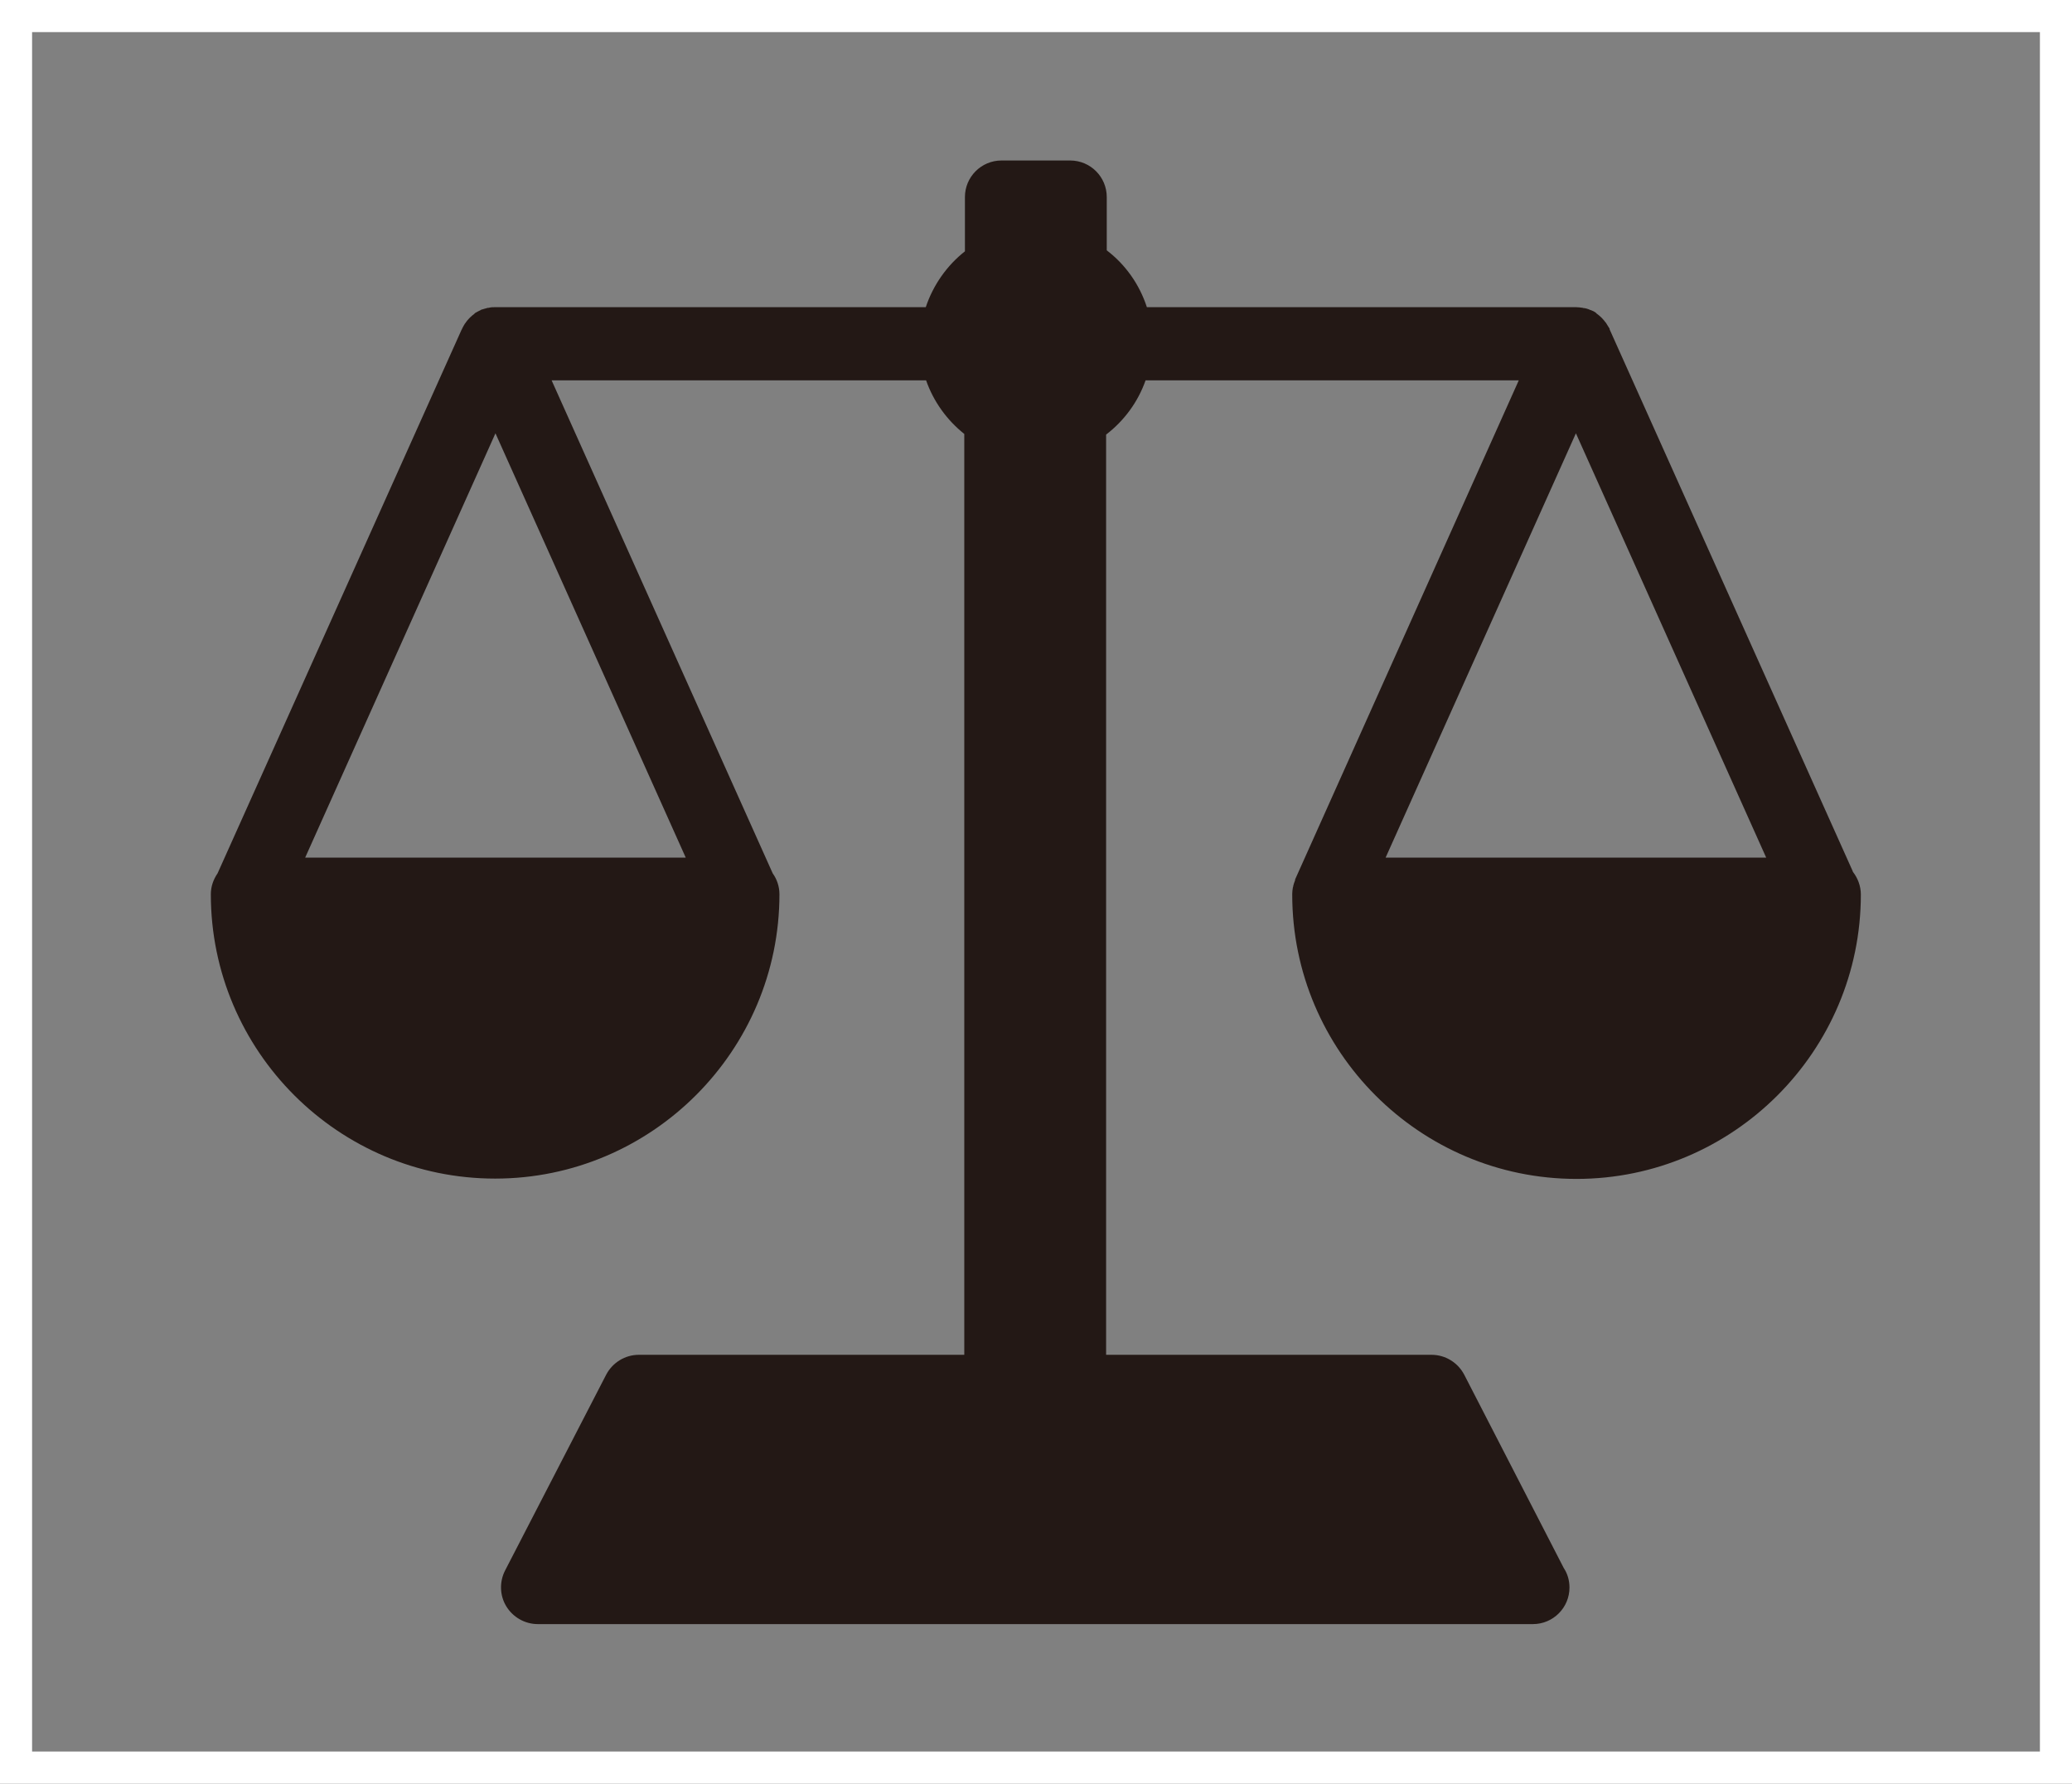 <?xml version="1.0" encoding="UTF-8"?><svg id="_レイヤー_2" xmlns="http://www.w3.org/2000/svg" viewBox="0 0 64.57 55.57"><rect x="0" y="0" width="64.57" height="55.57" fill="#808080" stroke="none"/><defs><style>.cls-1{fill:none;stroke:#fff;stroke-miterlimit:10;}.cls-2{fill:#231815;}</style></defs><g id="Capa_1"><g><rect class="cls-1" x=".5" y=".5" width="63.57" height="54.57"/><path class="cls-2" d="M57.74,27.15l-7.58-16.89s0,0,0,0v-.02c-.04-.06-.07-.11-.1-.16,0-.01-.02-.03-.03-.04-.03-.04-.06-.08-.1-.12-.01-.01-.03-.03-.04-.04-.04-.04-.08-.07-.12-.1-.01,0-.02-.02-.03-.03-.05-.04-.11-.07-.17-.09-.02,0-.03-.01-.05-.02-.05-.02-.09-.03-.14-.04-.02,0-.04,0-.06-.01-.07-.01-.14-.02-.21-.02h-13.37c-.23-.71-.67-1.33-1.25-1.77v-1.66c0-.63-.51-1.14-1.14-1.14h-2.14c-.63,0-1.14,.51-1.14,1.14v1.69c-.56,.44-.99,1.05-1.22,1.74H15.44c-.07,0-.14,0-.21,.02-.02,0-.04,0-.06,.01-.05,.01-.1,.03-.14,.04-.02,0-.04,.01-.05,.02-.06,.03-.12,.06-.17,.09-.01,0-.02,.02-.03,.03-.04,.03-.08,.06-.12,.1-.01,.01-.03,.03-.04,.04-.04,.04-.07,.08-.1,.12,0,.01-.02,.03-.03,.04-.03,.05-.06,.1-.09,.16v.02s-.01,0-.01,0L6.78,27.21c-.13,.19-.21,.41-.21,.65,0,4.89,3.98,8.86,8.86,8.86s8.86-3.98,8.86-8.86c0-.24-.08-.47-.21-.65l-6.89-15.36h11.67c.23,.66,.65,1.24,1.19,1.67v28.69h-10.14c-.43,0-.82,.24-1.02,.62l-3.15,6.1c-.18,.35-.17,.78,.04,1.12,.21,.34,.58,.55,.98,.55h31.01s0,0,0,0c.63,0,1.14-.51,1.14-1.14,0-.22-.06-.43-.18-.61l-3.1-6.02c-.2-.38-.59-.62-1.02-.62h-10.14V13.54c.56-.43,.99-1.01,1.23-1.69h11.63l-6.97,15.55s0,0,0,.01c0,.01,0,.03-.01,.04-.02,.05-.04,.11-.05,.16,0,.01,0,.03-.01,.04-.01,.07-.02,.13-.02,.2,0,0,0,.01,0,.02,0,4.89,3.98,8.86,8.86,8.86s8.86-3.98,8.86-8.86c0-.27-.1-.52-.25-.71Zm-36.37-.43H9.51l5.93-13.22,5.93,13.22Zm21.81,0l5.93-13.22,5.93,13.22h-11.86Z"/></g></g></svg>